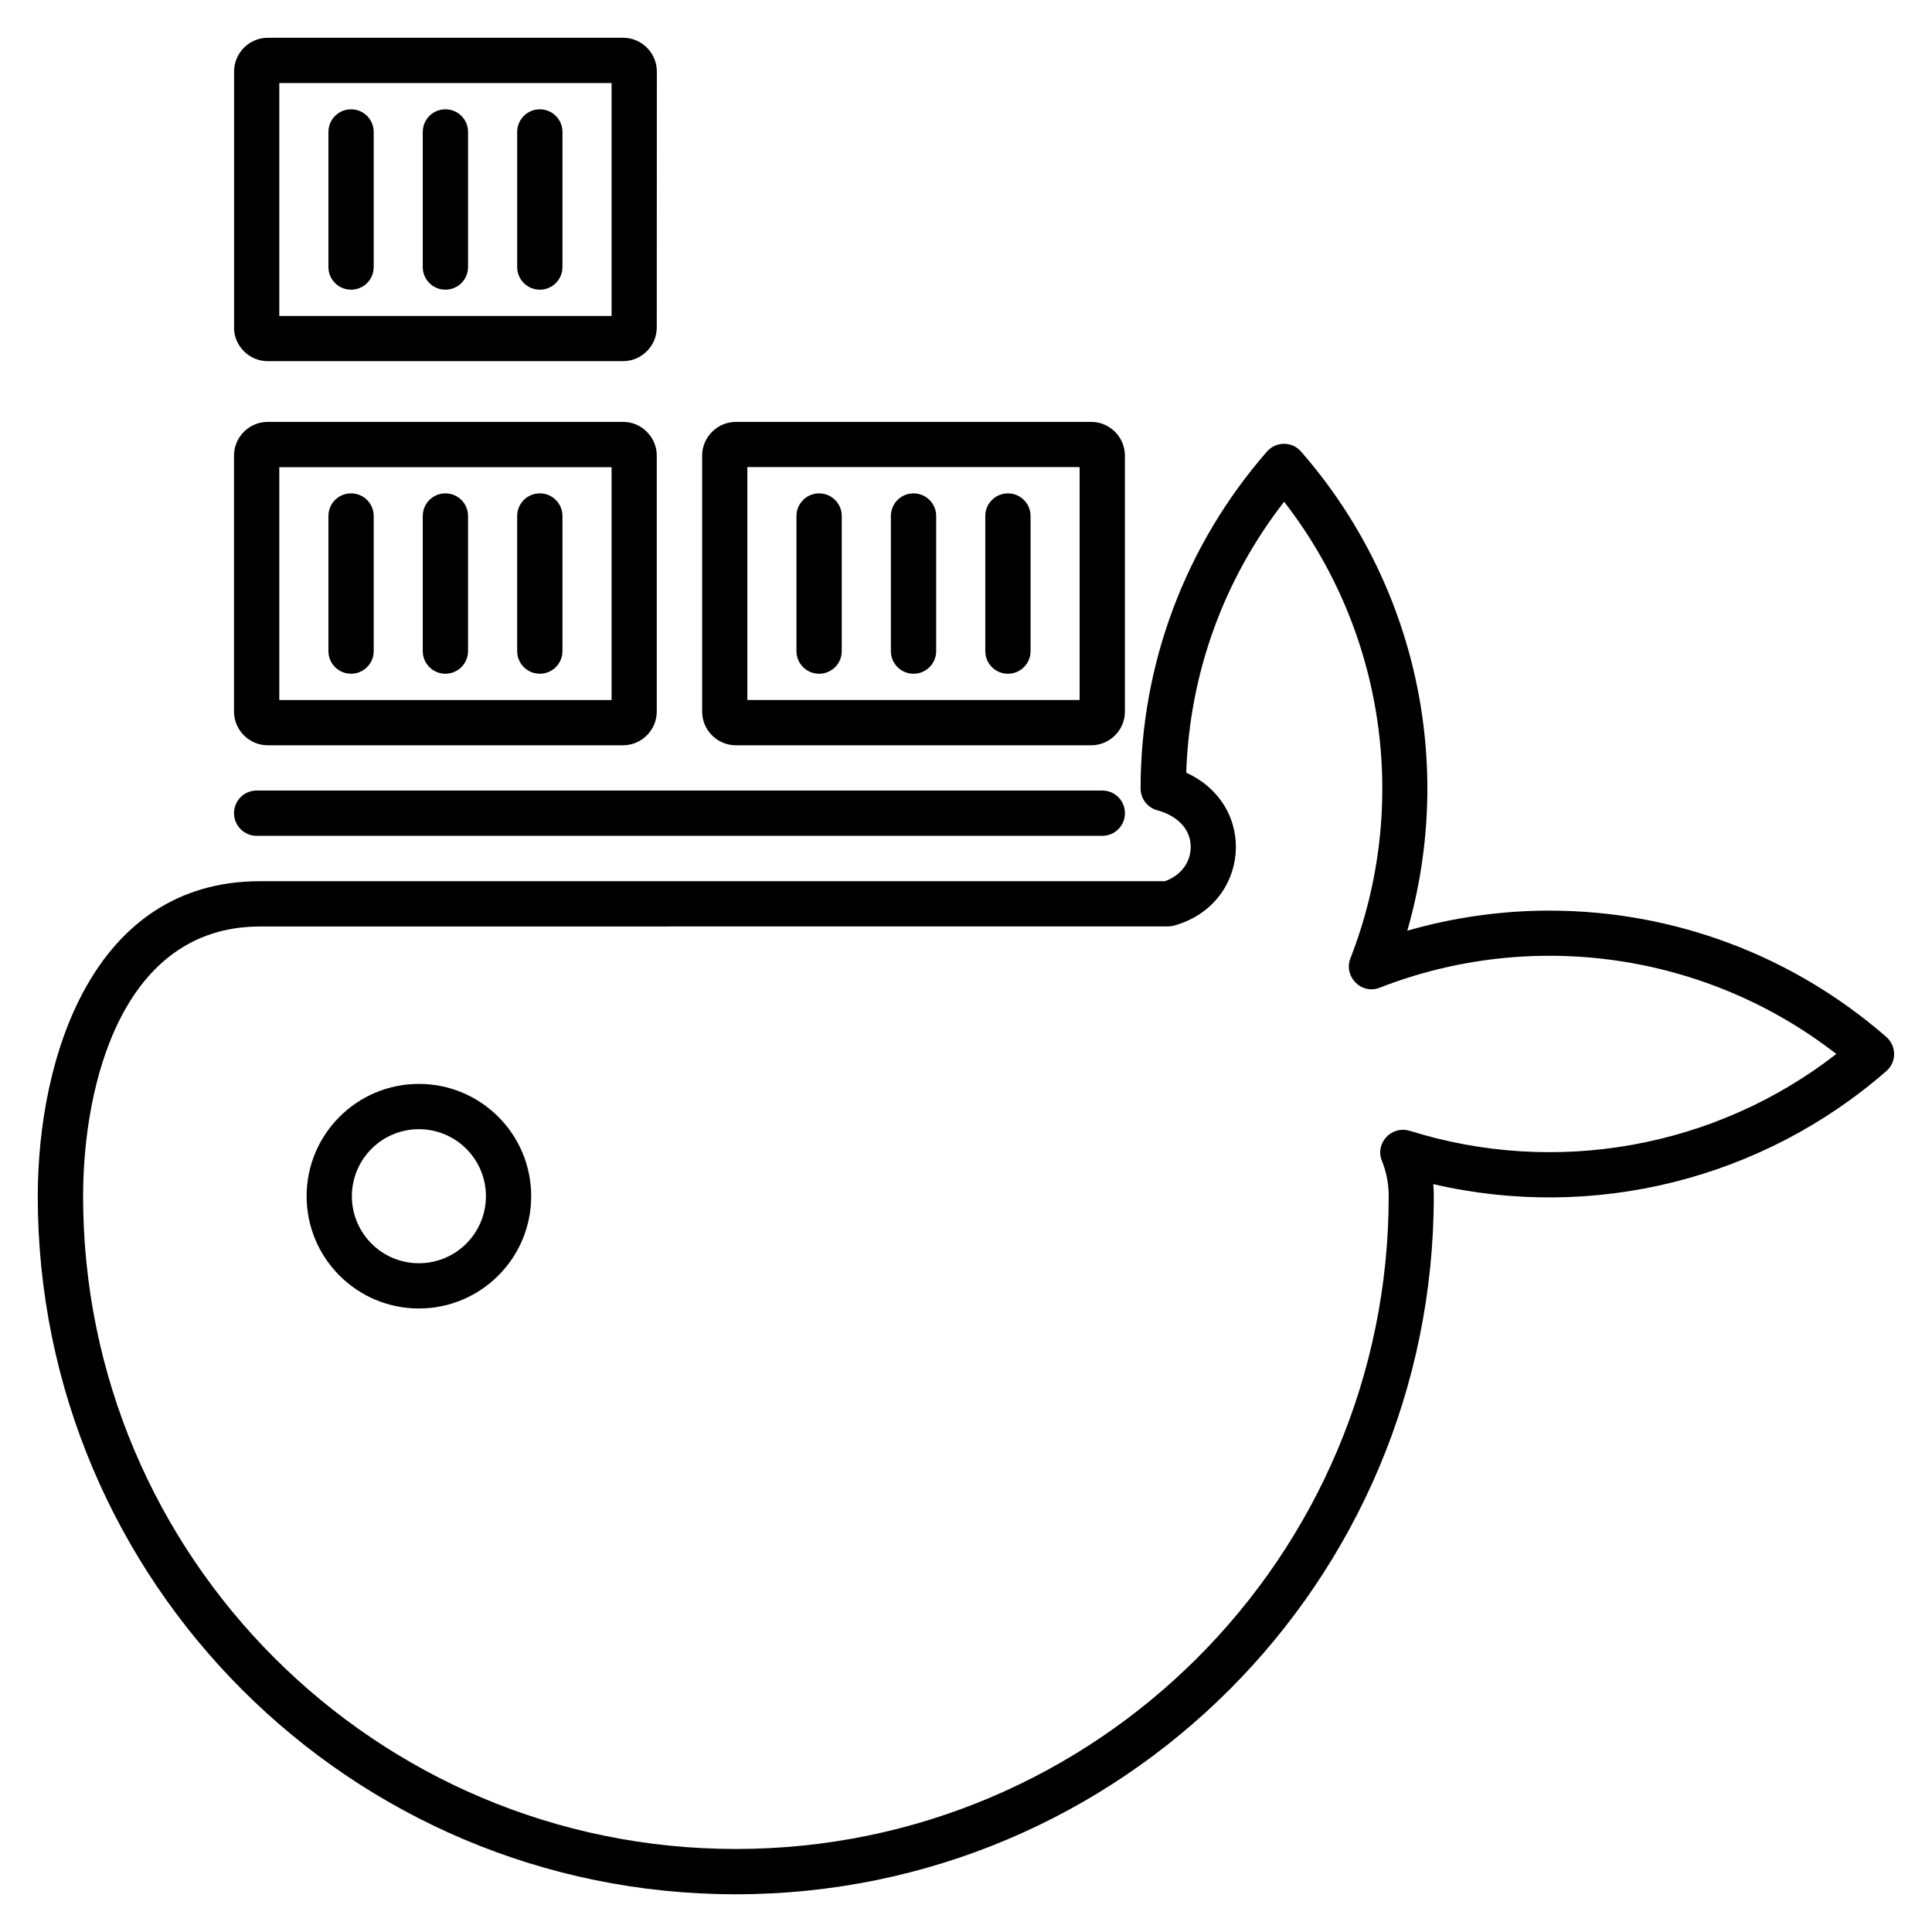 <?xml version="1.0" encoding="UTF-8"?> <svg xmlns="http://www.w3.org/2000/svg" viewBox="0 0 100 100" fill-rule="evenodd"><path d="m4.301 61.914c0 18.66 15.125 33.789 33.789 33.789 18.66 0 33.789-15.133 33.789-33.789 0-0.668-0.117-1.238-0.355-1.84-0.367-0.922 0.523-1.828 1.434-1.543v-0.004c7.543 2.367 15.82 0.902 22.09-3.973-6.727-5.231-15.738-6.516-23.637-3.43-0.961 0.375-1.875-0.594-1.516-1.516 3.074-7.863 1.82-16.887-3.43-23.637-3.141 4.039-4.898 8.91-5.066 14.023 3.758 1.723 3.266 6.836-0.629 7.914-0.105 0.027-0.207 0.043-0.312 0.043l-47 0.004c-7.148 0-9.156 8.18-9.156 13.961zm8.984-18.652c-0.648 0-1.172-0.523-1.172-1.172 0-0.648 0.523-1.172 1.172-1.172h43.77c0.648 0 1.172 0.523 1.172 1.172 0 0.648-0.523 1.172-1.172 1.172zm10.941-9.562c0 0.648-0.523 1.172-1.172 1.172-0.648 0-1.172-0.523-1.172-1.172v-6.992c0-0.648 0.523-1.172 1.172-1.172 0.648 0 1.172 0.523 1.172 1.172zm4.887 0c0 0.648-0.523 1.172-1.172 1.172-0.648 0-1.172-0.523-1.172-1.172v-6.992c0-0.648 0.523-1.172 1.172-1.172 0.648 0 1.172 0.523 1.172 1.172zm-9.77 0c0 0.648-0.523 1.172-1.172 1.172s-1.172-0.523-1.172-1.172v-6.992c0-0.648 0.523-1.172 1.172-1.172s1.172 0.523 1.172 1.172zm-7.231 3.133v-13.254c0-0.957 0.789-1.742 1.742-1.742h18.398c0.957 0 1.742 0.789 1.742 1.742v13.254c0 0.957-0.789 1.742-1.742 1.742h-18.398c-0.957 0-1.742-0.789-1.742-1.742zm2.344-12.652h17.199v12.055h-17.199zm9.77-10.359c0 0.648-0.523 1.172-1.172 1.172-0.648 0-1.172-0.523-1.172-1.172v-6.992c0-0.648 0.523-1.172 1.172-1.172 0.648 0 1.172 0.523 1.172 1.172zm4.887 0c0 0.648-0.523 1.172-1.172 1.172-0.648 0-1.172-0.523-1.172-1.172v-6.992c0-0.648 0.523-1.172 1.172-1.172 0.648 0 1.172 0.523 1.172 1.172zm-9.77 0c0 0.648-0.523 1.172-1.172 1.172s-1.172-0.523-1.172-1.172v-6.992c0-0.648 0.523-1.172 1.172-1.172s1.172 0.523 1.172 1.172zm-7.231 3.129c0 0.957 0.789 1.742 1.742 1.742h18.398c0.957 0 1.742-0.789 1.742-1.742l0.004-13.254c0-0.957-0.789-1.742-1.742-1.742h-18.398c-0.957 0-1.742 0.789-1.742 1.742v13.254zm2.344-12.652v12.055h17.199v-12.055zm34 29.402c0 0.648-0.523 1.172-1.172 1.172-0.648 0-1.172-0.523-1.172-1.172v-6.992c0-0.648 0.523-1.172 1.172-1.172 0.648 0 1.172 0.523 1.172 1.172zm-4.887 0c0 0.648-0.523 1.172-1.172 1.172-0.648 0-1.172-0.523-1.172-1.172v-6.992c0-0.648 0.523-1.172 1.172-1.172 0.648 0 1.172 0.523 1.172 1.172zm9.773 0c0 0.648-0.523 1.172-1.172 1.172s-1.172-0.523-1.172-1.172v-6.992c0-0.648 0.523-1.172 1.172-1.172s1.172 0.523 1.172 1.172zm2.539 2.531h-17.199v-12.055h17.199zm2.344-12.652v13.254c0 0.957-0.789 1.742-1.742 1.742h-18.398c-0.957 0-1.742-0.789-1.742-1.742v-13.254c0-0.957 0.789-1.742 1.742-1.742h18.398c0.957 0 1.742 0.789 1.742 1.742zm-36.543 32.523c3.211 0 5.812 2.602 5.812 5.812 0 3.207-2.602 5.812-5.812 5.812-3.207 0-5.812-2.602-5.812-5.812 0-3.207 2.602-5.812 5.812-5.812zm0 2.344c1.914 0 3.469 1.551 3.469 3.469 0 1.914-1.551 3.469-3.469 3.469-1.914 0-3.469-1.551-3.469-3.469 0-1.914 1.551-3.469 3.469-3.469zm-19.727 3.469c0-7.133 2.82-16.305 11.5-16.305h46.836c0.781-0.27 1.34-0.934 1.34-1.773 0-0.992-0.777-1.625-1.672-1.883-0.527-0.113-0.922-0.582-0.922-1.145 0-6.418 2.312-12.586 6.527-17.422 0.465-0.543 1.297-0.562 1.773-0.02 5.965 6.824 7.988 16.18 5.504 24.805 2.387-0.688 4.875-1.039 7.359-1.039 6.418 0 12.582 2.312 17.422 6.527 0.543 0.465 0.562 1.297 0.02 1.773-6.43 5.617-15.168 7.781-23.457 5.856 0.02 0.207 0.027 0.414 0.027 0.625 0 19.953-16.176 36.133-36.133 36.133-19.949 0-36.125-16.18-36.125-36.133z" fill-rule="evenodd"></path></svg> 